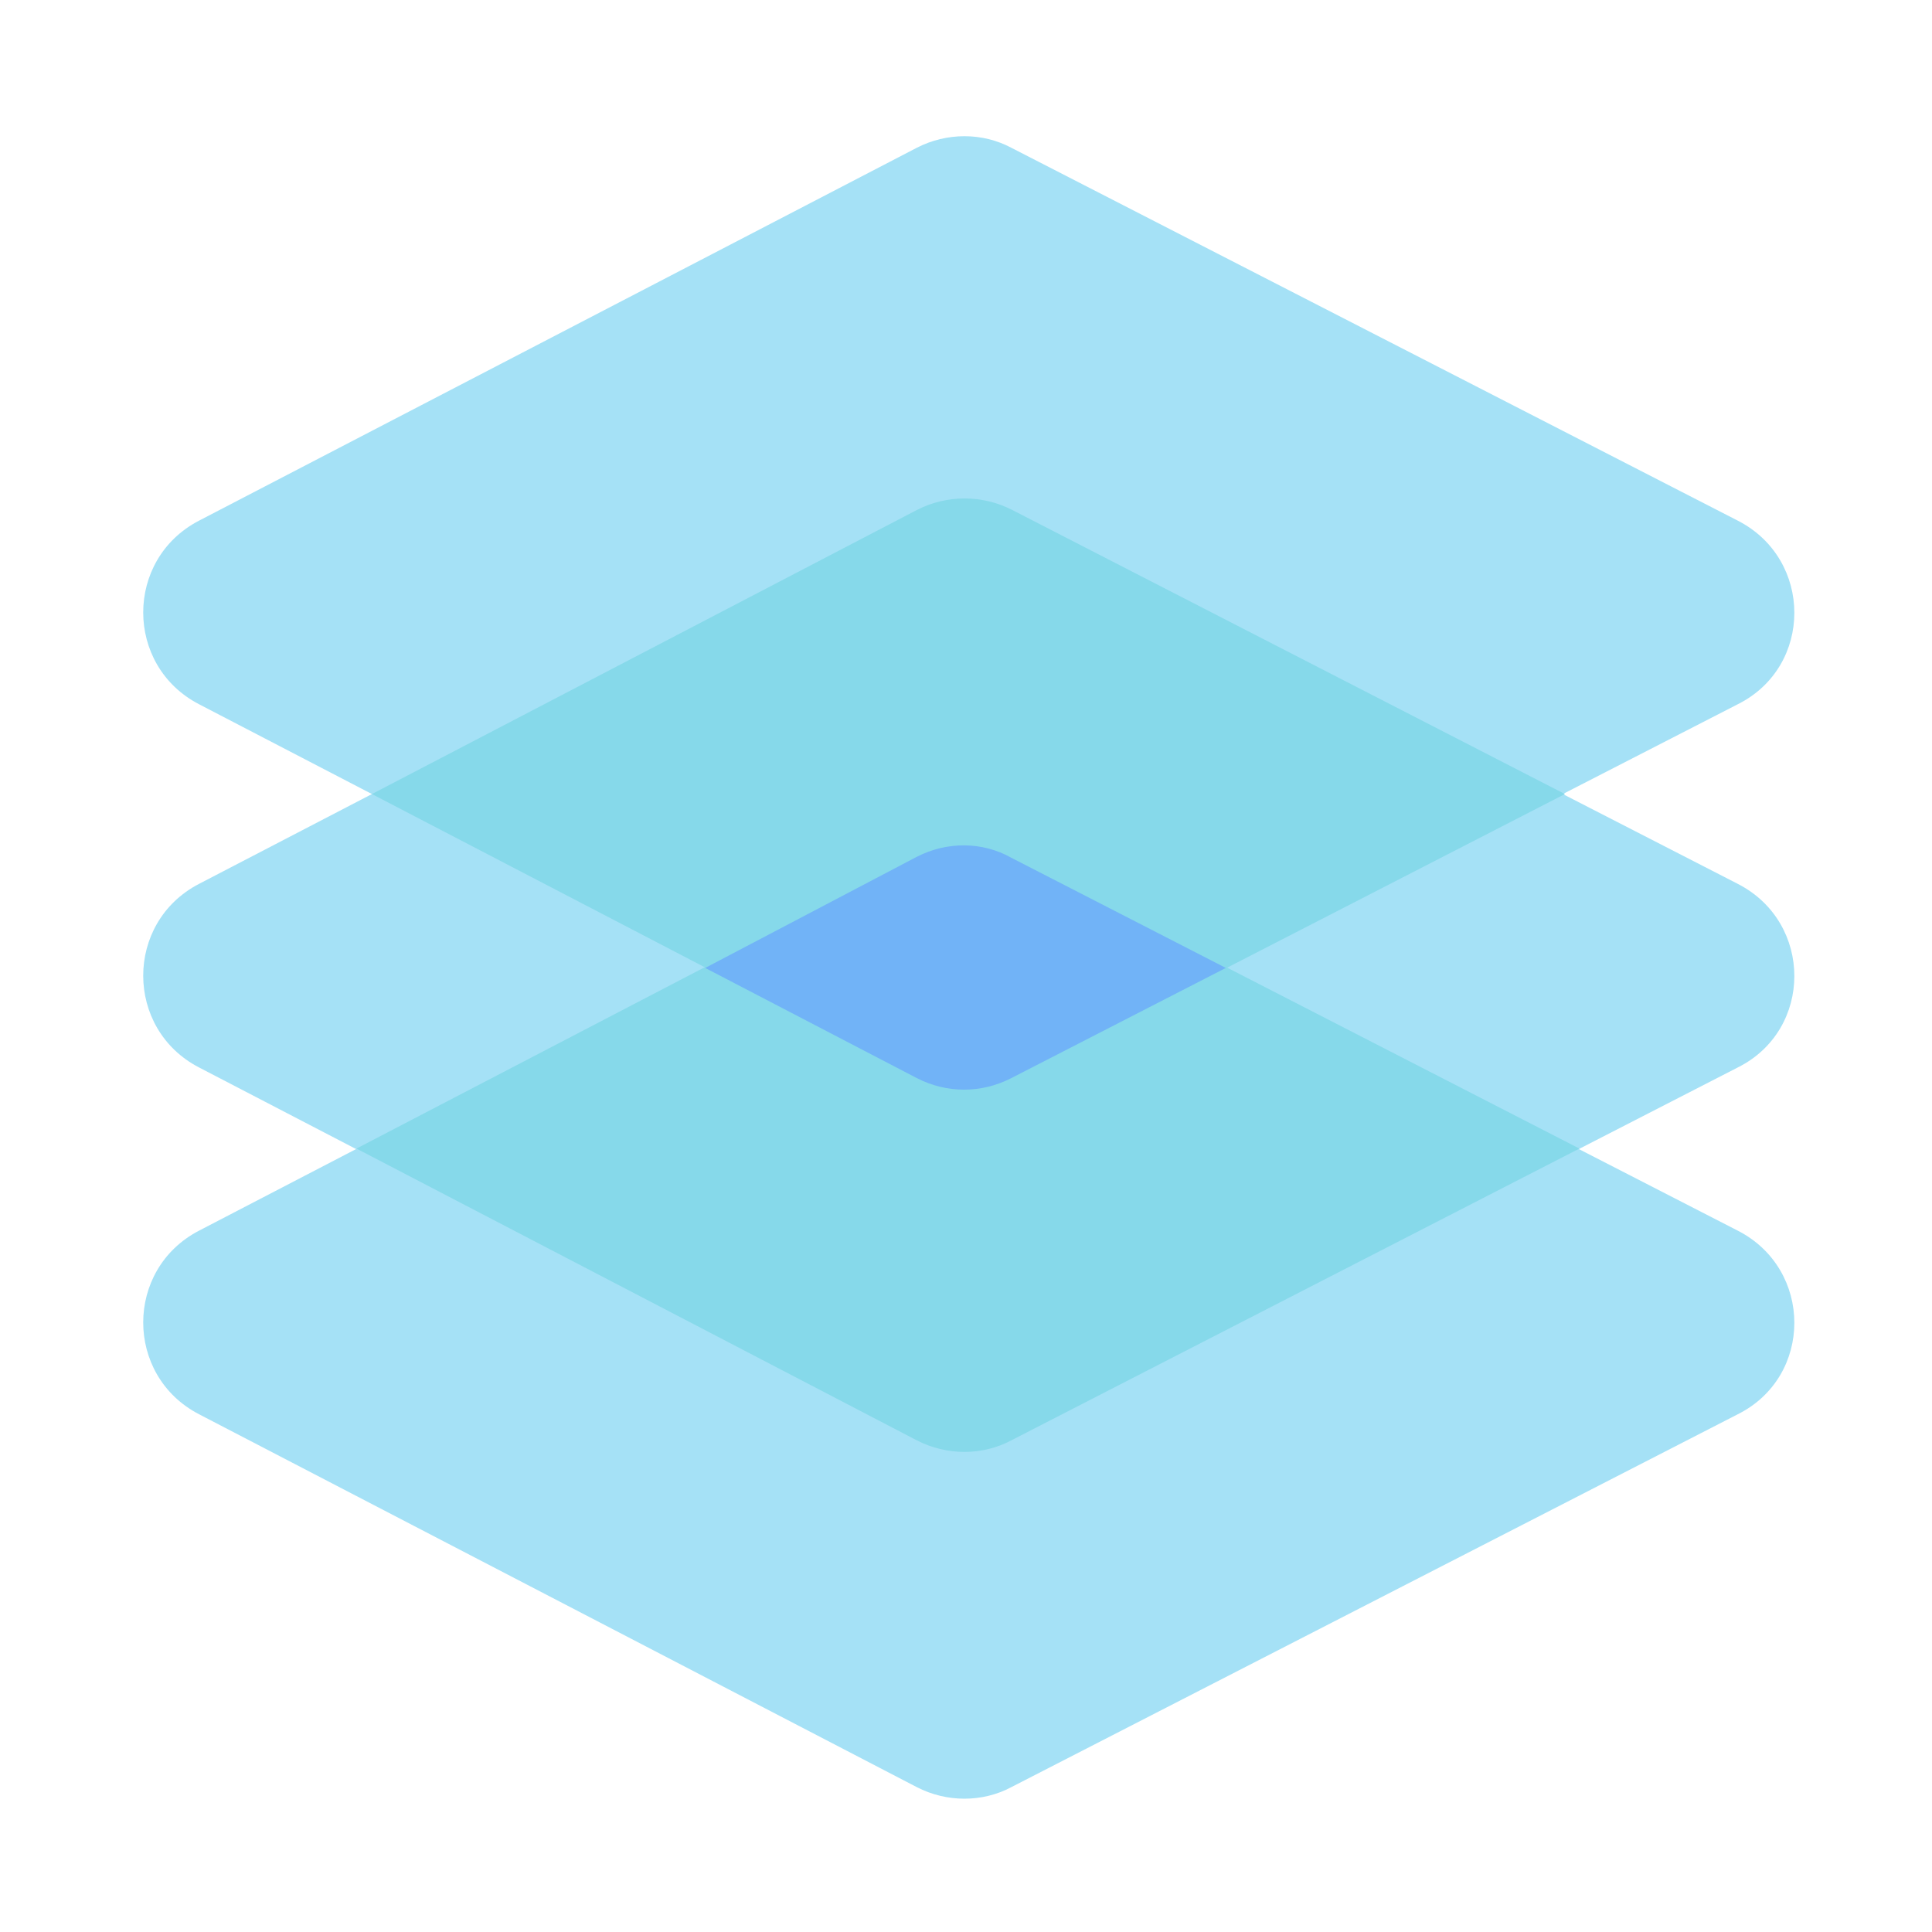 <?xml version="1.0" encoding="utf-8"?>
<!-- Generator: Adobe Illustrator 28.0.0, SVG Export Plug-In . SVG Version: 6.00 Build 0)  -->
<svg version="1.1" id="图层_1" xmlns="http://www.w3.org/2000/svg" xmlns:xlink="http://www.w3.org/1999/xlink" x="0px" y="0px"
	 viewBox="0 0 200 200" style="enable-background:new 0 0 200 200;" xml:space="preserve">
<style type="text/css">
	.st0{fill:#A5E1F6;}
	.st1{fill:#86D9EA;}
	.st2{fill:#71B3F7;}
</style>
<path class="st0" d="M94.9,185l-74.3-38.6c-7.7-4-7.7-15,0-19l74.3-38.6c3.1-1.6,6.8-1.6,9.8,0l75.2,38.6c7.8,4,7.8,15.1,0,19
	l-75.2,38.6C101.7,186.6,98,186.6,94.9,185z"/>
<path class="st0" d="M94.9,111.5L20.6,72.9c-7.7-4-7.7-15,0-19l74.3-38.6c3.1-1.6,6.8-1.6,9.8,0l75.2,38.6c7.8,4,7.8,15.1,0,19
	l-75.2,38.6C101.7,113.2,98,113.2,94.9,111.5z"/>
<path class="st0" d="M94.9,149.1l-74.3-38.6c-7.7-4-7.7-15,0-19l74.3-38.6c3.1-1.6,6.8-1.6,9.8,0l75.2,38.6c7.8,4,7.8,15.1,0,19
	l-75.2,38.6C101.7,150.7,98,150.7,94.9,149.1z"/>
<path class="st1" d="M94.9,88.7l-58,30.2l58,30.2c3.1,1.6,6.8,1.6,9.8,0l58.8-30.2l-58.8-30.2C101.7,87.1,98,87.1,94.9,88.7z"/>
<path class="st1" d="M94.9,52.8L38.5,82.2l56.5,29.4c3.1,1.6,6.8,1.6,9.8,0l57.2-29.4l-57.2-29.4C101.7,51.2,98,51.2,94.9,52.8z"/>
<path class="st2" d="M94.9,88.7L73,100.2l21.9,11.4c3.1,1.6,6.7,1.6,9.8,0l22.2-11.4l-22.2-11.4C101.7,87.1,98,87.1,94.9,88.7z"/>
</svg>
